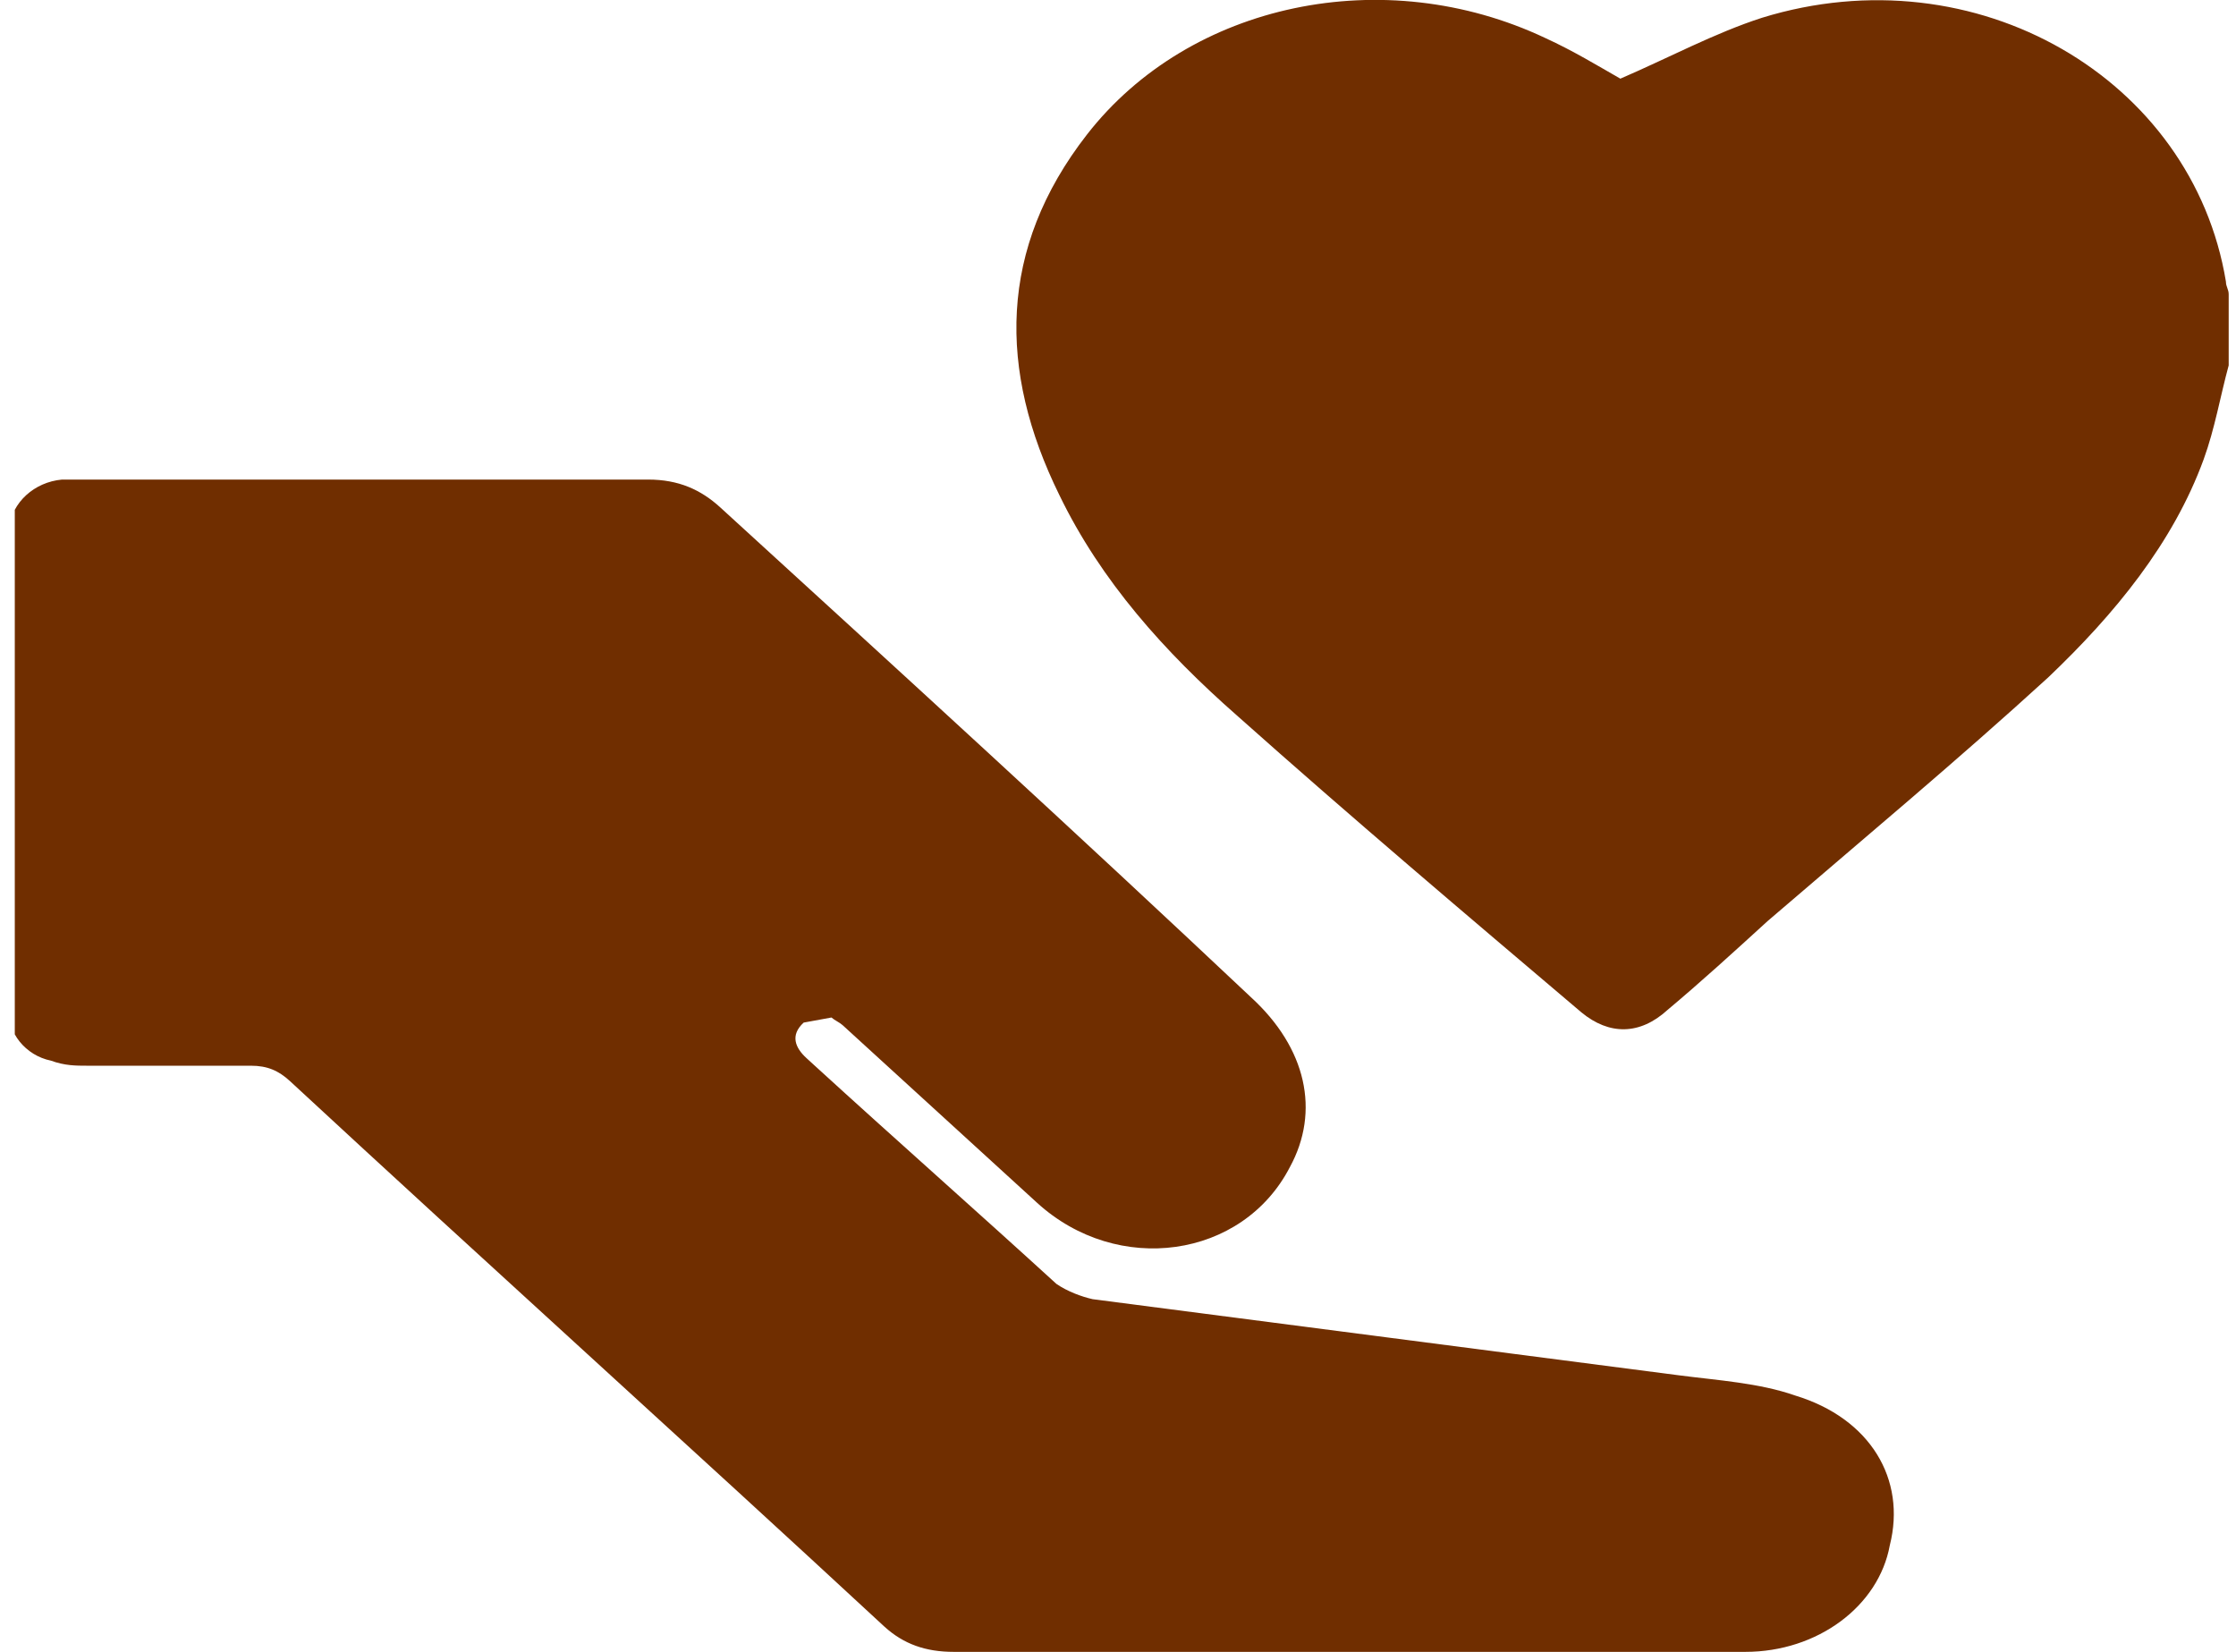 <svg width="111" height="82" viewBox="0 0 111 82" fill="none" xmlns="http://www.w3.org/2000/svg">
<g clip-path="url(#clip0_738_38)">
<path d="M110.5 13.982C108.845 3.905 98.089 -2.393 87.471 0.882C85.127 1.637 82.782 2.897 80.438 3.905C79.335 3.275 78.094 2.519 76.715 1.889C68.717 -1.889 59.064 0.126 53.962 6.676C49.549 12.344 49.549 18.39 52.583 24.562C54.651 28.845 57.823 32.372 61.408 35.521C67.062 40.559 72.716 45.346 78.508 50.258C79.886 51.392 81.403 51.392 82.782 50.132C84.437 48.746 86.092 47.235 87.747 45.724C92.435 41.693 97.124 37.788 101.674 33.631C104.984 30.482 107.879 26.955 109.396 22.799C109.948 21.287 110.224 19.65 110.637 18.138C110.637 17.005 110.637 15.745 110.637 14.611C110.637 14.359 110.5 14.233 110.5 13.982Z" fill="#702E00"/>
<path d="M89.126 69.278C87.333 68.648 85.265 68.522 83.334 68.27C73.681 67.011 63.891 65.751 54.238 64.492C53.686 64.365 52.997 64.114 52.445 63.736C48.446 60.083 44.447 56.556 40.448 52.903C40.31 52.777 40.173 52.651 40.035 52.525C39.483 52.022 39.207 51.392 39.897 50.762L41.276 50.51C41.414 50.636 41.69 50.762 41.827 50.888C41.965 51.014 42.241 51.266 42.379 51.392C45.413 54.163 48.446 56.934 51.48 59.705C55.479 63.358 61.684 62.476 64.029 57.942C65.546 55.17 64.856 52.022 62.098 49.502C53.411 41.315 44.585 33.253 35.76 25.192C34.795 24.31 33.691 23.806 32.175 23.806C22.936 23.806 13.697 23.806 4.32 23.806C3.906 23.806 3.492 23.806 3.078 23.806C1.7 23.932 0.596 24.94 0.458 26.2C0.458 26.326 0.458 26.452 0.458 26.703V50.006C0.321 51.266 1.286 52.399 2.527 52.651C3.216 52.903 3.768 52.903 4.32 52.903C7.077 52.903 9.697 52.903 12.455 52.903C13.283 52.903 13.834 53.155 14.386 53.659C24.177 62.728 34.105 71.671 43.896 80.74C44.861 81.622 45.964 82 47.343 82C53.824 82 60.306 82 66.787 82C73.406 82 80.025 82 86.644 82C90.229 82 93.263 79.733 93.814 76.71C94.642 73.435 92.849 70.412 89.126 69.278Z" fill="#702E00"/>
</g>
<defs>
<clipPath id="clip0_738_38">
<rect width="109.903" height="82" fill="white" transform="translate(0.734)"/>
</clipPath>
</defs>
</svg>
